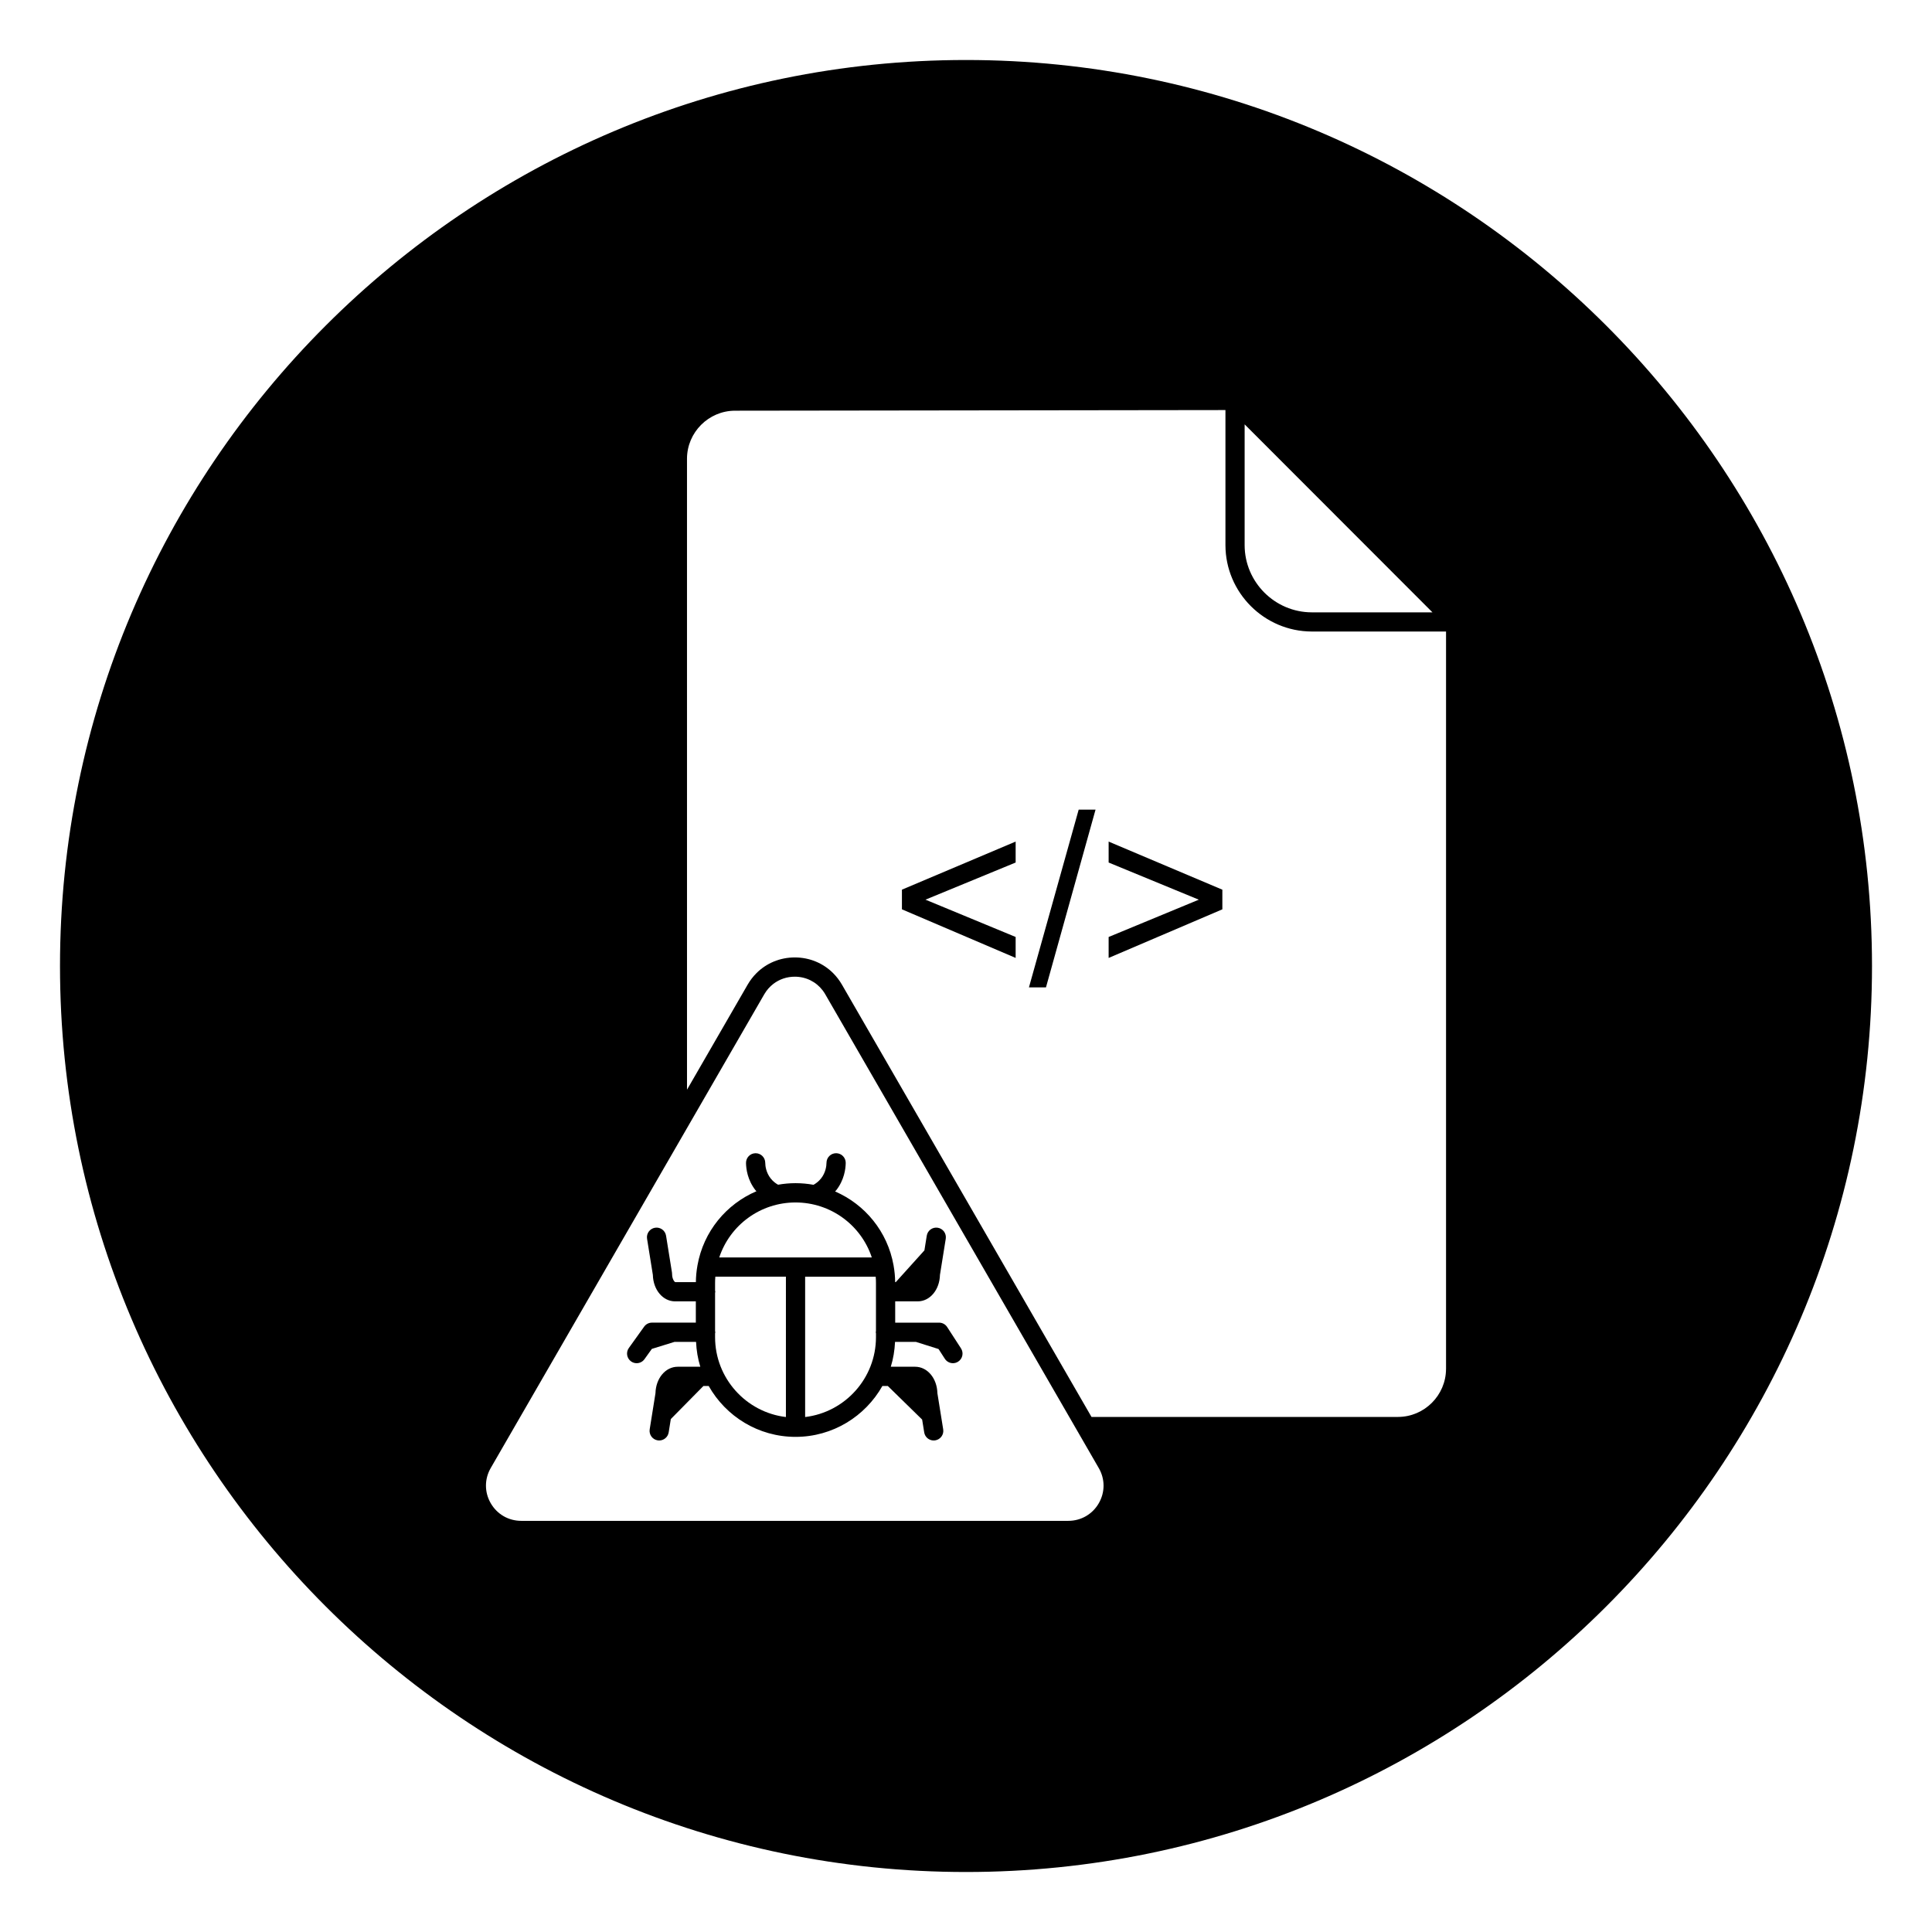<?xml version="1.0" encoding="UTF-8"?>
<!-- Uploaded to: ICON Repo, www.svgrepo.com, Generator: ICON Repo Mixer Tools -->
<svg fill="#000000" width="800px" height="800px" version="1.1" viewBox="144 144 512 512" xmlns="http://www.w3.org/2000/svg">
 <g>
  <path d="m416.68 405.67h4.512l13.137-47.102h-4.469z"/>
  <path d="m383.02 384.98 30.137 12.879v-5.551l-23.895-9.887 23.895-9.844v-5.551l-30.137 12.746z"/>
  <path d="m437.8 372.58 23.895 9.844-23.895 9.887v5.551l30.137-12.879v-5.207l-30.137-12.746z"/>
  <path d="m400 159.9c-132.39 0-240.1 107.7-240.1 240.1 0 132.39 107.7 240.1 240.1 240.1 132.39 0 240.1-107.7 240.1-240.1-0.004-132.39-107.71-240.1-240.1-240.1zm73.844 96.562 49.77 49.816h-32c-9.77-0.027-17.746-8-17.773-17.766v-32.051zm-38.652 285.91c-1.688 2.926-4.711 4.668-8.086 4.668h-144.97c-3.375 0-6.394-1.742-8.086-4.668-1.688-2.922-1.688-6.406 0-9.332l46.906-81.238v0.004l25.582-44.309c0.633-1.094 1.453-2.027 2.41-2.758 1.594-1.223 3.566-1.906 5.676-1.906 2.953 0 5.637 1.336 7.387 3.625 0.25 0.328 0.484 0.672 0.691 1.039l67.609 117.11 4.875 8.445c1.691 2.918 1.691 6.406 0.004 9.324zm92.02-35.578c-0.027 6.981-5.727 12.68-12.695 12.707h-81.258l-66.137-114.56c-0.652-1.129-1.434-2.144-2.316-3.031-2.66-2.664-6.262-4.18-10.176-4.18-3.914 0-7.519 1.516-10.176 4.18-0.887 0.891-1.668 1.906-2.32 3.031l-16.07 27.836-0.004-167.23c0.027-6.981 5.727-12.68 12.695-12.707l130-0.168v35.836c0.039 12.562 10.289 22.816 22.859 22.852h35.602v195.43z"/>
  <path d="m395.01 495.68c-0.469-0.727-1.273-1.164-2.141-1.164h-11.633v-5.641h5.957c3.254 0 5.812-3.066 5.906-7.019l1.535-9.57c0.223-1.391-0.719-2.695-2.113-2.922-1.395-0.227-2.695 0.719-2.922 2.113l-0.621 3.887-7.582 8.406h-0.172c-0.012-1.438-0.145-2.891-0.422-4.441v-0.004c-1.594-8.957-7.582-16.152-15.5-19.582 0.086-0.102 0.203-0.184 0.289-0.293 2.152-2.734 2.512-5.719 2.535-7.254 0.02-1.406-1.105-2.562-2.512-2.582h-0.035c-1.391 0-2.527 1.117-2.547 2.512-0.012 0.891-0.215 2.613-1.438 4.168-0.656 0.832-1.406 1.359-2.004 1.691-1.551-0.285-3.144-0.434-4.766-0.434-1.574 0-3.121 0.141-4.629 0.41-0.594-0.336-1.324-0.859-1.957-1.664-1.223-1.559-1.43-3.281-1.441-4.168-0.02-1.398-1.156-2.512-2.547-2.512h-0.035c-1.41 0.02-2.531 1.176-2.512 2.582 0.023 1.535 0.379 4.516 2.535 7.254 0.066 0.086 0.164 0.152 0.234 0.234-7.984 3.406-14.031 10.633-15.633 19.641v0.004c-0.281 1.559-0.41 3.012-0.422 4.438h-5.469c-0.23-0.07-0.836-0.836-0.836-2.141 0-0.133-0.012-0.273-0.031-0.402l-1.566-9.75c-0.223-1.391-1.531-2.34-2.922-2.113-1.391 0.223-2.34 1.531-2.113 2.922l1.535 9.57c0.09 3.953 2.652 7.019 5.906 7.019h5.484v5.637h-11.629c-0.824 0-1.594 0.398-2.07 1.066l-4.051 5.652c-0.824 1.141-0.559 2.734 0.586 3.555 0.449 0.324 0.969 0.477 1.48 0.477 0.797 0 1.574-0.371 2.074-1.066l1.957-2.727 6.012-1.859h5.703c0.105 2.277 0.473 4.496 1.125 6.59h-5.977c-3.254 0-5.812 3.066-5.906 7.019l-1.531 9.57c-0.223 1.391 0.723 2.695 2.113 2.922 0.137 0.023 0.273 0.031 0.406 0.031 1.227 0 2.309-0.891 2.512-2.144l0.566-3.531 8.641-8.762h1.402c4.539 8.035 13.141 13.48 23.012 13.48 9.867 0 18.473-5.449 23.012-13.48h1.445l9.094 8.895 0.547 3.398c0.199 1.254 1.281 2.144 2.512 2.144 0.133 0 0.27-0.012 0.406-0.031 1.391-0.223 2.34-1.531 2.113-2.922l-1.535-9.57c-0.09-3.953-2.652-7.019-5.906-7.019h-6.445c0.652-2.094 1.016-4.309 1.125-6.59h5.523l6.008 1.898 1.668 2.586c0.488 0.754 1.309 1.168 2.141 1.168 0.473 0 0.953-0.133 1.379-0.41 1.184-0.758 1.523-2.34 0.758-3.519zm-42.734 23.848c-10.562-1.258-18.773-10.273-18.773-21.168v-1c0.012-0.102 0.059-0.191 0.059-0.297s-0.047-0.191-0.059-0.297v-10.145c0.012-0.102 0.059-0.191 0.059-0.297s-0.047-0.191-0.059-0.297v-2.047c0-0.539 0.023-1.086 0.07-1.648h18.703zm-17.668-42.289c2.852-8.605 10.918-14.574 20.215-14.574s17.367 5.973 20.215 14.574zm41.535 19.539c-0.012 0.098-0.059 0.184-0.059 0.285 0 0.098 0.047 0.184 0.059 0.285v1.012c0 10.895-8.215 19.91-18.773 21.168v-37.191h18.699c0.051 0.559 0.07 1.105 0.07 1.648v12.793z"/>
 </g>
</svg>
